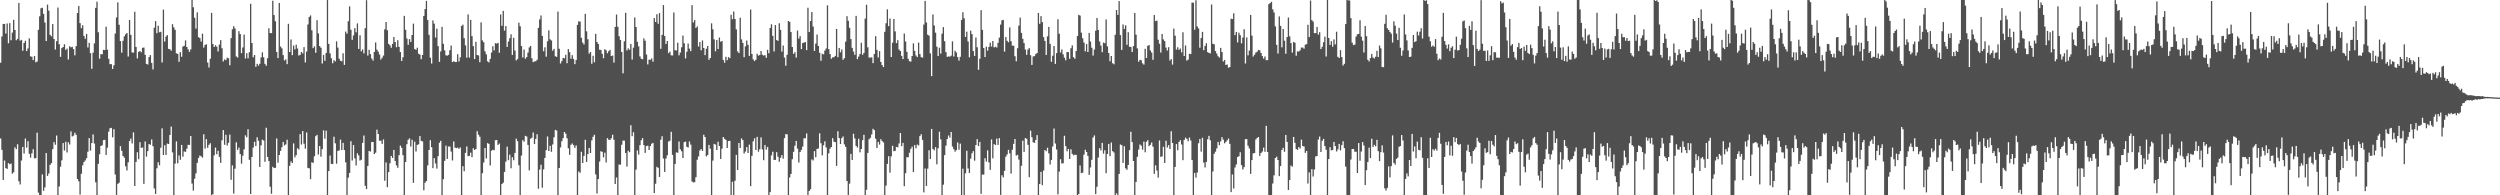 <svg xmlns="http://www.w3.org/2000/svg" width="1920" height="150"><path fill="#4f4f4f" d="M0 48.159h1v58.19H0zM1 28.001h1v87.095H1zM2 18.359h1v119.812H2zM3 18.402h1v104.9H3zM4 25.77h1v103.314H4zM5 18.022h1v111.705H5zM6 33.238h1v92.06H6zM7 17.741h1v108.389H7zM8 30.943h1v94.649H8zM9 25.035h1v108.377H9zM10 15.198h1v117.091H10zM11 23.053h1v90.089H11zM12 30.949h1v83.628H12zM13 29.883h1v80.906H13zM14 2.254h1v136.958H14zM15 31.217h1v110.456H15zM16 30.634h1v92.655H16zM17 38.956h1v73.905H17zM18 33.039h1v84.848H18zM19 31.29h1v75.111H19zM20 39.219h1v74.127H20zM21 37.216h1v71.245H21zM22 29.42h1v88.718H22zM23 43.261h1v77.817H23zM24 43.625h1v74.186H24zM25 46.131h1v68.437H25zM26 42.979h1v78.634H26zM27 47.859h1v73.628H27zM28 47.2h1v54.694H28zM29 22.868h1v125.038H29zM30 12.531h1v137.46H30zM31 6.349h1v143.628H31zM32 5.937h1v128.034H32zM33 10.675h1v135.864H33zM34 17.281h1v126.626H34zM35 31.524h1v86.049H35zM36 3.511h1v131.627H36zM37 8.183h1v125.115H37zM38 26.738h1v99.863H38zM39 27.892h1v97.409H39zM40 18.494h1v96.109H40zM41 29.906h1v79.274H41zM42 38.045h1v73.101H42zM43 31.666h1v72.41H43zM44 5.786h1v144.205H44zM45 33.952h1v109.241H45zM46 43.671h1v84.345H46zM47 36.948h1v86.205H47zM48 36.079h1v73.781H48zM49 33.98h1v81.653H49zM50 38.299h1v70.625H50zM51 37.301h1v79.801H51zM52 45.689h1v63.582H52zM53 35.566h1v75.429H53zM54 36.349h1v64.541H54zM55 35.946h1v68.842H55zM56 37.749h1v66.468H56zM57 42.48h1v59.457H57zM58 35.399h1v68.162H58zM59 9.959h1v127.523H59zM60 4.562h1v134.72H60zM61 17.754h1v131.696H61zM62 21.68h1v111.724H62zM63 19.382h1v107.617H63zM64 27.594h1v96.869H64zM65 29.81h1v93.41H65zM66 26.042h1v95.461H66zM67 36.477h1v80.06H67zM68 32.874h1v73.234H68zM69 40.849h1v74.871H69zM70 52.828h1v57.041H70zM71 40.453h1v62.747H71zM72 33.33h1v76.912H72zM73 6.038h1v134.015H73zM74 1.295h1v148.689H74zM75 24.758h1v101.103H75zM76 45.076h1v73.399H76zM77 41.586h1v70.563H77zM78 41.739h1v69.805H78zM79 38.313h1v69.29H79zM80 38.47h1v68.968H80zM81 20.492h1v98.485H81zM82 38.145h1v75.239H82zM83 45.163h1v55.967H83zM84 49.306h1v49.217H84zM85 49.244h1v48.965H85zM86 52.929h1v52.557H86zM87 50.111h1v49.11H87zM88 25.763h1v108.284H88zM89 13.339h1v136.363H89zM90 1.854h1v139.345H90zM91 18.977h1v121.341H91zM92 31.515h1v80.739H92zM93 40.448h1v75.372H93zM94 31.274h1v88.483H94zM95 27.914h1v93.179H95zM96 26.294h1v101.424H96zM97 25.346h1v105.546H97zM98 43.433h1v81.232H98zM99 15.321h1v93.039H99zM100 26.779h1v79.666H100zM101 40.26h1v69.849H101zM102 40.441h1v61.263H102zM103 9.011h1v133.845H103zM104 36.074h1v88.254H104zM105 44.859h1v72.067H105zM106 39.814h1v82.445H106zM107 39.159h1v70.043H107zM108 40.187h1v73.388H108zM109 36.717h1v76.551H109zM110 36.484h1v104.734H110zM111 42.078h1v66.571H111zM112 49.104h1v71.147H112zM113 49.541h1v66.537H113zM114 43.826h1v66.812H114zM115 42.309h1v68.862H115zM116 48.264h1v58.86H116zM117 53.32h1v58.938H117zM118 21.307h1v123.431H118zM119 16.212h1v132.767H119zM120 25.502h1v103.745H120zM121 19.75h1v104.859H121zM122 24.804h1v102.115H122zM123 24.415h1v89.038H123zM124 47.992h1v50.563H124zM125 7.386h1v111.664H125zM126 31.881h1v79.702H126zM127 28.043h1v90.957H127zM128 26.933h1v83.348H128zM129 37.546h1v73.062H129zM130 37.77h1v65.866H130zM131 38.935h1v58.313H131zM132 18.581h1v98.439H132zM133 21.053h1v128.925H133zM134 22.916h1v102.708H134zM135 40.949h1v67.626H135zM136 41.366h1v84.07H136zM137 47.456h1v71.941H137zM138 40.018h1v82.712H138zM139 43.579h1v67.711H139zM140 35.719h1v84.585H140zM141 35.168h1v81.119H141zM142 31.007h1v85.631H142zM143 36.113h1v78.059H143zM144 37.946h1v73.328H144zM145 39.851h1v71.41H145zM146 37.951h1v66.503H146zM147 0.002h1v140.938H147zM148 5.587h1v140.785H148zM149 13.607h1v123.658H149zM150 21.947h1v111.199H150zM151 9.455h1v115.617H151zM152 28.5h1v92.779H152zM153 29.272h1v90.195H153zM154 31.92h1v88.158H154zM155 25.832h1v95.203H155zM156 36.546h1v66.585H156zM157 34.486h1v79.714H157zM158 34.035h1v72.806H158zM159 48.01h1v65.48H159zM160 51.821h1v59.366H160zM161 45.117h1v64.848H161zM162 9.897h1v140.083H162zM163 33.783h1v115.343H163zM164 36.111h1v83.23H164zM165 34.76h1v78.601H165zM166 35.822h1v82.678H166zM167 39.544h1v76.294H167zM168 34.232h1v86.26H168zM169 30.794h1v94.285H169zM170 37.074h1v70.666H170zM171 47.209h1v52.676H171zM172 45.623h1v65.567H172zM173 46.172h1v57.338H173zM174 44.296h1v67.482H174zM175 44.74h1v64.91H175zM176 50.075h1v53.291H176zM177 29.306h1v108.801H177zM178 22.46h1v104.553H178zM179 20.112h1v128.567H179zM180 21.874h1v107.684H180zM181 43.343h1v65.956H181zM182 44.163h1v70.95H182zM183 23.957h1v89.414H183zM184 26.166h1v92.138H184zM185 40.816h1v84.88H185zM186 36.459h1v83.138H186zM187 26.596h1v88.075H187zM188 44.893h1v59.064H188zM189 40.849h1v64.573H189zM190 44.783h1v54.495H190zM191 40.096h1v82.63H191zM192 2.843h1v146.134H192zM193 33.037h1v87.551H193zM194 43.982h1v69.357H194zM195 42.217h1v66.613H195zM196 51.313h1v60.856H196zM197 49.017h1v56.404H197zM198 50.393h1v57.723H198zM199 49.01h1v79.186H199zM200 44.108h1v67.51H200zM201 40.208h1v67.031H201zM202 44h1v63.903H202zM203 48.99h1v75.26H203zM204 50.473h1v47.617H204zM205 44.705h1v75.837H205zM206 21.712h1v101.977H206zM207 25.404h1v118.011H207zM208 25.452h1v123.399H208zM209 0.561h1v127.532H209zM210 11.581h1v117.514H210zM211 16.354h1v112.538H211zM212 39.887h1v66.473H212zM213 44.611h1v80.332H213zM214 2.268h1v116.784H214zM215 35.717h1v80.183H215zM216 37.125h1v75.978H216zM217 42.325h1v66.665H217zM218 46.461h1v65.205H218zM219 45.577h1v65.331H219zM220 49.262h1v58.05H220zM221 18.29h1v131.671H221zM222 39.922h1v87.389H222zM223 30.313h1v93.642H223zM224 42.318h1v82.912H224zM225 34.953h1v75.191H225zM226 37.923h1v82.941H226zM227 34.378h1v84.717H227zM228 37.271h1v76.574H228zM229 42.636h1v72.17H229zM230 42.137h1v60.858H230zM231 39.869h1v71.135H231zM232 41.032h1v59.636H232zM233 36.189h1v74.189H233zM234 47.93h1v66.262H234zM235 39.578h1v62.145H235zM236 18.793h1v110.195H236zM237 12.989h1v116.329H237zM238 11.813h1v125.807H238zM239 23.259h1v101.405H239zM240 36.958h1v88.132H240zM241 35.632h1v84.319H241zM242 40.482h1v64.115H242zM243 15.511h1v88.075H243zM244 25.655h1v93.044H244zM245 35.394h1v76.802H245zM246 36.642h1v83.683H246zM247 48.784h1v65.738H247zM248 42.128h1v58.009H248zM249 46.678h1v59.86H249zM250 40.661h1v59.716H250zM251 0.064h1v149.936H251zM252 33.712h1v97.668H252zM253 41.009h1v78.425H253zM254 44.749h1v81.081H254zM255 48.596h1v77.384H255zM256 46.214h1v58.798H256zM257 47.131h1v62.946H257zM258 31.739h1v93.932H258zM259 36.575h1v79.341H259zM260 45.053h1v70.414H260zM261 46.632h1v60.591H261zM262 47.111h1v68.064H262zM263 40.924h1v68.808H263zM264 49.8h1v65.464H264zM265 24.248h1v100.426H265zM266 25.868h1v124.132H266zM267 16.303h1v120.137H267zM268 4.839h1v127.992H268zM269 22.815h1v85.601H269zM270 30.597h1v92.712H270zM271 27.189h1v84.246H271zM272 21.581h1v100.043H272zM273 24.847h1v102.236H273zM274 17.988h1v99.741H274zM275 37.564h1v81.76H275zM276 27.077h1v96.267H276zM277 39.441h1v83.211H277zM278 38.006h1v71.705H278zM279 41.013h1v63.083H279zM280 21.682h1v121.039H280zM281 0.176h1v145.056H281zM282 42.648h1v84.83H282zM283 38.191h1v77.716H283zM284 41.551h1v74.901H284zM285 44.948h1v64.147H285zM286 46.472h1v62.596H286zM287 39.867h1v78.439H287zM288 32.613h1v84.642H288zM289 38.12h1v61.444H289zM290 39.668h1v63.227H290zM291 41.86h1v66.226H291zM292 45.763h1v62.25H292zM293 44.33h1v66.143H293zM294 42.636h1v64.443H294zM295 22.504h1v116.278H295zM296 16.882h1v107.903H296zM297 23.241h1v120.506H297zM298 33.696h1v98.517H298zM299 34.813h1v90.588H299zM300 36.651h1v83.118H300zM301 33.68h1v87.652H301zM302 28.468h1v86.702H302zM303 32.277h1v91.369H303zM304 36.253h1v90.797H304zM305 30.849h1v98.009H305zM306 35.976h1v83.202H306zM307 39.97h1v71.827H307zM308 46.788h1v66.741H308zM309 43.957h1v75.191H309zM310 12.17h1v137.828H310zM311 22.884h1v101.527H311zM312 29.613h1v81.144H312zM313 34.408h1v72.891H313zM314 30.059h1v76.235H314zM315 32.183h1v80.334H315zM316 26.873h1v80.425H316zM317 18.109h1v122.351H317zM318 37.608h1v71.218H318zM319 38.28h1v78.121H319zM320 36.649h1v74.619H320zM321 41.279h1v69.59H321zM322 41.86h1v62.63H322zM323 45.472h1v62.71H323zM324 42.242h1v66.395H324zM325 12.225h1v133.912H325zM326 6.951h1v133.355H326zM327 0.652h1v138.427H327zM328 15.408h1v111.614H328zM329 26.727h1v88.466H329zM330 44.334h1v63.317H330zM331 48.788h1v64.269H331zM332 15.653h1v113.454H332zM333 18.194h1v103.31H333zM334 28.8h1v96.743H334zM335 22.009h1v107.501H335zM336 35.406h1v84.548H336zM337 47.534h1v62.156H337zM338 39.482h1v68.723H338zM339 20.611h1v129.318H339zM340 33.65h1v103.967H340zM341 38.647h1v84.889H341zM342 42.448h1v69.4H342zM343 42.739h1v79.341H343zM344 42.121h1v70.417H344zM345 38.537h1v73.978H345zM346 34.973h1v81.396H346zM347 47.651h1v75.585H347zM348 46.969h1v61.669H348zM349 47.646h1v65.745H349zM350 47.623h1v66.153H350zM351 41.675h1v71.678H351zM352 47.198h1v67.075H352zM353 44.037h1v69.204H353zM354 19.977h1v129.893H354zM355 18.951h1v108.707H355zM356 29.329h1v102.188H356zM357 34.847h1v82.538H357zM358 44.296h1v68.174H358zM359 11.034h1v108.86H359zM360 44.19h1v75.493H360zM361 15.269h1v101.918H361zM362 27.759h1v92.953H362zM363 35.406h1v78.439H363zM364 45.339h1v69.803H364zM365 32.094h1v82.314H365zM366 42.256h1v58.514H366zM367 42.616h1v60.874H367zM368 47.747h1v57.269H368zM369 17.146h1v132.854H369zM370 31.027h1v101.98H370zM371 32.449h1v92.383H371zM372 39.436h1v74.154H372zM373 41.792h1v79.929H373zM374 47.083h1v62.822H374zM375 47.905h1v62.564H375zM376 45.206h1v81.868H376zM377 40.32h1v75.422H377zM378 35.536h1v79.531H378zM379 38.706h1v76.67H379zM380 33.179h1v74.513H380zM381 33.495h1v74.031H381zM382 32.902h1v78.418H382zM383 40.524h1v69.751H383zM384 11.142h1v138.858H384zM385 19.826h1v121.527H385zM386 8.363h1v131.916H386zM387 23.481h1v108.581H387zM388 20.013h1v104.134H388zM389 36.065h1v76.571H389zM390 31.931h1v91.115H390zM391 29.336h1v89.435H391zM392 26.292h1v102.939H392zM393 42.188h1v78.615H393zM394 29.025h1v94.076H394zM395 38.807h1v78.643H395zM396 46.381h1v60.121H396zM397 45.351h1v63.03H397zM398 17.429h1v109.478H398zM399 20.16h1v129.831H399zM400 35.303h1v84.173H400zM401 44.119h1v63.552H401zM402 38.061h1v70.719H402zM403 45.106h1v59.249H403zM404 43.861h1v61H404zM405 40.395h1v70.89H405zM406 36.381h1v94.48H406zM407 35.252h1v71.282H407zM408 44.735h1v61.023H408zM409 47.731h1v54.005H409zM410 47.092h1v63.557H410zM411 47.074h1v59.611H411zM412 45.905h1v57.212H412zM413 21.419h1v123.537H413zM414 14.909h1v115.344H414zM415 11.902h1v114.612H415zM416 27.562h1v116.627H416zM417 39.388h1v90.733H417zM418 36.34h1v84.928H418zM419 43.499h1v71.792H419zM420 31.684h1v73.138H420zM421 23.309h1v92.634H421zM422 30.201h1v81.769H422zM423 31.1h1v85.507H423zM424 38.937h1v72.003H424zM425 37.527h1v67.871H425zM426 43.201h1v56.578H426zM427 43.682h1v56.562H427zM428 8.901h1v141.099H428zM429 37.468h1v91.57H429zM430 48.731h1v64.534H430zM431 46.948h1v61.543H431zM432 44.431h1v61.671H432zM433 44.799h1v56.576H433zM434 42.11h1v60.616H434zM435 48.56h1v57.631H435zM436 37.74h1v76.189H436zM437 40.1h1v78.849H437zM438 45.078h1v66.07H438zM439 42.345h1v67.821H439zM440 45.261h1v66.182H440zM441 49.262h1v64.303H441zM442 46.138h1v65.578H442zM443 19.1h1v130.898H443zM444 16.333h1v115.39H444zM445 16.615h1v116.114H445zM446 28.981h1v87.61H446zM447 32.7h1v92.525H447zM448 34.154h1v85.571H448zM449 10.641h1v96.736H449zM450 24.039h1v100.336H450zM451 30.151h1v88.153H451zM452 41.158h1v72.454H452zM453 39.887h1v77.672H453zM454 48.951h1v58.824H454zM455 42.87h1v62.211H455zM456 47.813h1v55.722H456zM457 25.983h1v107.97H457zM458 32.256h1v116.38H458zM459 33.717h1v103.83H459zM460 38.125h1v86.004H460zM461 38.367h1v77.782H461zM462 41.265h1v75.315H462zM463 44.698h1v76.169H463zM464 37.795h1v79.451H464zM465 38.644h1v86.127H465zM466 40.933h1v65.15H466zM467 39.324h1v67.961H467zM468 38.319h1v69.199H468zM469 43.034h1v63.172H469zM470 42.675h1v60.806H470zM471 48.077h1v59.24H471zM472 20.652h1v120.65H472zM473 11.179h1v125.132H473zM474 20.59h1v129.206H474zM475 27.814h1v98.57H475zM476 30.652h1v95.832H476zM477 39.885h1v71.346H477zM478 56.342h1v51.632H478zM479 31.714h1v76.299H479zM480 9.833h1v107.642H480zM481 38.759h1v89.197H481zM482 37.152h1v78.65H482zM483 38.175h1v78.734H483zM484 33.733h1v62.483H484zM485 45.737h1v58.878H485zM486 36.619h1v64.935H486zM487 13.408h1v136.592H487zM488 20.723h1v109.563H488zM489 32.092h1v83.397H489zM490 35.591h1v83.154H490zM491 43.33h1v68.203H491zM492 45.165h1v62.561H492zM493 45.536h1v60.536H493zM494 29.418h1v82.003H494zM495 31.281h1v86.134H495zM496 41.906h1v70.27H496zM497 49.45h1v62.422H497zM498 45.763h1v69.433H498zM499 45.948h1v66.285H499zM500 44.888h1v65.505H500zM501 47.424h1v62.291H501zM502 13.9h1v134.351H502zM503 16.898h1v124.214H503zM504 10.931h1v117.152H504zM505 18.219h1v110.682H505zM506 10.11h1v125.848H506zM507 37.482h1v69.856H507zM508 26.754h1v77.88H508zM509 3.909h1v117.834H509zM510 27.585h1v104.443H510zM511 33.792h1v87.968H511zM512 31.485h1v87.762H512zM513 40.81h1v67.899H513zM514 39.67h1v68.437H514zM515 42.487h1v58.732H515zM516 42.574h1v76.347H516zM517 9.574h1v140.382H517zM518 38.53h1v87.487H518zM519 38.761h1v78.288H519zM520 32.842h1v84.534H520zM521 42.492h1v66.198H521zM522 40.347h1v74.356H522zM523 36.278h1v79.876H523zM524 27.347h1v94.067H524zM525 33.252h1v75.882H525zM526 44.849h1v63.925H526zM527 39.743h1v72.998H527zM528 33.426h1v79.872H528zM529 37.315h1v71.309H529zM530 39.269h1v71.774H530zM531 3.932h1v135.447H531zM532 17.265h1v122.877H532zM533 15.461h1v124.438H533zM534 21.437h1v114.656H534zM535 20.27h1v102.385H535zM536 35.735h1v84.374H536zM537 32.323h1v83.216H537zM538 38.61h1v75.876H538zM539 31.071h1v84.875H539zM540 36.855h1v66.619H540zM541 42.361h1v62.914H541zM542 37.438h1v82.678H542zM543 35.349h1v83.724H543zM544 45.918h1v65.37H544zM545 44.561h1v69.625H545zM546 17.908h1v132.092H546zM547 22.54h1v100.783H547zM548 30.19h1v80.304H548zM549 39.423h1v71.618H549zM550 30.734h1v84.507H550zM551 37.644h1v71.197H551zM552 28.844h1v83.33H552zM553 32.011h1v90.087H553zM554 31.535h1v82.634H554zM555 46.044h1v59.178H555zM556 48.154h1v58.467H556zM557 43.643h1v63.836H557zM558 46.227h1v67.446H558zM559 43.879h1v64.44H559zM560 44.714h1v63.442H560zM561 11.343h1v138.657H561zM562 14.735h1v124.839H562zM563 8.849h1v141.108H563zM564 14.591h1v124.232H564zM565 22.565h1v96.367H565zM566 39.468h1v91.067H566zM567 40.768h1v69.032H567zM568 13.6h1v100.041H568zM569 30.26h1v76.01H569zM570 32.966h1v74.626H570zM571 43.918h1v74.01H571zM572 35.628h1v80.765H572zM573 31.105h1v81.863H573zM574 34.472h1v83.056H574zM575 42.922h1v68.155H575zM576 7.343h1v135.596H576zM577 41.428h1v78.261H577zM578 45.616h1v62.948H578zM579 46.896h1v59.323H579zM580 45.9h1v69.327H580zM581 41.267h1v63.841H581zM582 42.73h1v73.82H582zM583 42.201h1v72.433H583zM584 39.178h1v66.331H584zM585 42.062h1v72.747H585zM586 42.677h1v80.334H586zM587 42.336h1v69.087H587zM588 44.408h1v70.474H588zM589 38.253h1v74.578H589zM590 40.842h1v108.939H590zM591 21.499h1v126.05H591zM592 18.647h1v100.723H592zM593 27.507h1v89.039H593zM594 39.514h1v83.276H594zM595 19.249h1v103.6H595zM596 30.787h1v86.102H596zM597 31.407h1v88.97H597zM598 17.848h1v106.379H598zM599 22.927h1v98.263H599zM600 39.608h1v79.533H600zM601 34.911h1v86.931H601zM602 44.206h1v61.872H602zM603 50.48h1v52.552H603zM604 42.089h1v61.094H604zM605 16.127h1v133.873H605zM606 16.816h1v119.453H606zM607 24.625h1v108.966H607zM608 36.074h1v86.173H608zM609 41.373h1v75.283H609zM610 40.082h1v71.824H610zM611 44.16h1v64.06H611zM612 23.426h1v90.716H612zM613 29.661h1v95.15H613zM614 27.727h1v89.032H614zM615 37.733h1v77.372H615zM616 33.099h1v79.508H616zM617 32.716h1v73.545H617zM618 32.33h1v73.834H618zM619 38.429h1v64.088H619zM620 5.946h1v144.047H620zM621 24.607h1v122.076H621zM622 16.127h1v129.236H622zM623 9.256h1v113.17H623zM624 20.375h1v102.868H624zM625 39.098h1v76.979H625zM626 33.469h1v87.329H626zM627 26.518h1v87.876H627zM628 35.339h1v78.679H628zM629 40.489h1v61.904H629zM630 46.628h1v63.346H630zM631 41.29h1v78.025H631zM632 41.707h1v69.92H632zM633 38.882h1v69.647H633zM634 37.221h1v76.04H634zM635 4.108h1v145.882H635zM636 37.74h1v80.002H636zM637 41.51h1v72.607H637zM638 45.177h1v67.723H638zM639 44.055h1v62.028H639zM640 43.936h1v64.91H640zM641 42.886h1v66.258H641zM642 22.229h1v105.161H642zM643 43.911h1v56.921H643zM644 36.804h1v69.24H644zM645 40.205h1v70.362H645zM646 38.013h1v68.091H646zM647 45.939h1v58.876H647zM648 44.694h1v66.203H648zM649 32h1v80.856H649zM650 12.433h1v126.574H650zM651 15.955h1v133.878H651zM652 21.357h1v119.691H652zM653 29.988h1v88.178H653zM654 36.754h1v86.141H654zM655 39.574h1v63.117H655zM656 42.064h1v64.218H656zM657 12.174h1v99.874H657zM658 45.401h1v67.888H658zM659 43.444h1v63.147H659zM660 41.451h1v75.562H660zM661 32.872h1v81.536H661zM662 42.082h1v65.605H662zM663 40.615h1v62.932H663zM664 14.266h1v135.546H664zM665 3.628h1v142.161H665zM666 36.376h1v81.055H666zM667 44.183h1v62.737H667zM668 44.234h1v61.611H668zM669 44.035h1v59.178H669zM670 48.486h1v50.433H670zM671 41.423h1v58.508H671zM672 27.777h1v78.72H672zM673 38.299h1v75.399H673zM674 44.149h1v64.875H674zM675 39.288h1v71.758H675zM676 47.548h1v59.368H676zM677 50.031h1v58.329H677zM678 51.519h1v57.894H678zM679 24.399h1v125.432H679zM680 17.876h1v124.676H680zM681 7.173h1v118.668H681zM682 20.084h1v99.89H682zM683 14.252h1v118.375H683zM684 43.787h1v76.317H684zM685 32.829h1v79.128H685zM686 14.591h1v101.554H686zM687 24.097h1v91.751H687zM688 33.115h1v79.718H688zM689 30.807h1v82.33H689zM690 38.017h1v72.181H690zM691 39.178h1v63.037H691zM692 42.906h1v69.332H692zM693 45.348h1v64.431H693zM694 25.751h1v117.249H694zM695 31.824h1v101.193H695zM696 39.78h1v80.968H696zM697 45.172h1v75.631H697zM698 46.985h1v70.33H698zM699 47.333h1v66.963H699zM700 43.002h1v69.618H700zM701 33.284h1v98.842H701zM702 39.07h1v72.348H702zM703 42.595h1v71.293H703zM704 43.81h1v67.18H704zM705 32.732h1v79H705zM706 41.56h1v62.996H706zM707 43.854h1v59.277H707zM708 44.296h1v63.12H708zM709 18.871h1v128.89H709zM710 0.652h1v128.736H710zM711 17.233h1v125.596H711zM712 26.617h1v102.928H712zM713 27.37h1v88.057H713zM714 40.99h1v81.174H714zM715 58.482h1v40.554H715zM716 11.096h1v103.321H716zM717 19.581h1v95.878H717zM718 25.09h1v87.892H718zM719 35.825h1v90.378H719zM720 42.998h1v70.879H720zM721 36.617h1v64.541H721zM722 41.174h1v65.843H722zM723 25.843h1v124.157H723zM724 20.835h1v120.996H724zM725 31.627h1v87.535H725zM726 40.093h1v71.708H726zM727 43.661h1v63.101H727zM728 43.318h1v60.707H728zM729 43.54h1v62.147H729zM730 42.744h1v58.654H730zM731 31.753h1v80.845H731zM732 43.353h1v71.213H732zM733 39.001h1v77.485H733zM734 40.297h1v75.006H734zM735 43.813h1v65.578H735zM736 46.557h1v68.366H736zM737 43.613h1v66.658H737zM738 15.406h1v134.594H738zM739 9.416h1v120.133H739zM740 14.008h1v135.983H740zM741 28.352h1v104.772H741zM742 24.346h1v91.453H742zM743 31.856h1v97.503H743zM744 44.048h1v88.774H744zM745 23.575h1v98.27H745zM746 26.221h1v91.529H746zM747 39.24h1v76.853H747zM748 42.963h1v80.426H748zM749 28.816h1v82.586H749zM750 36.282h1v70.549H750zM751 53.6h1v58.586H751zM752 45.129h1v63.882H752zM753 7.759h1v141.156H753zM754 22.961h1v111.067H754zM755 36.889h1v97.238H755zM756 43.826h1v77.684H756zM757 35.843h1v88.256H757zM758 38.908h1v76.535H758zM759 36.021h1v88.679H759zM760 32.767h1v97.684H760zM761 35.758h1v71.343H761zM762 31.487h1v90.089H762zM763 36.42h1v74.292H763zM764 35.841h1v75.594H764zM765 36.495h1v69.94H765zM766 32.858h1v78.427H766zM767 28.857h1v77.269H767zM768 18.91h1v130.769H768zM769 15.596h1v119.009H769zM770 15.26h1v120.964H770zM771 39.629h1v91.584H771zM772 28.491h1v91.836H772zM773 31.336h1v87.288H773zM774 32.437h1v82.669H774zM775 21.066h1v96.743H775zM776 31.622h1v101.708H776zM777 35.001h1v79.97H777zM778 35.133h1v75.381H778zM779 43.181h1v63.58H779zM780 47.063h1v72.456H780zM781 37.093h1v81.843H781zM782 19.732h1v102.827H782zM783 13.534h1v136.464H783zM784 25.259h1v102H784zM785 29.794h1v78.256H785zM786 33.064h1v83.568H786zM787 38.056h1v67.942H787zM788 42.11h1v64.466H788zM789 38.104h1v73.097H789zM790 36.974h1v99.137H790zM791 42.382h1v57.947H791zM792 49.855h1v55.521H792zM793 43.369h1v65.873H793zM794 43.135h1v66.571H794zM795 41.515h1v65.974H795zM796 40.688h1v63.069H796zM797 9.933h1v139.991H797zM798 18.297h1v123.069H798zM799 12.385h1v119.62H799zM800 16.999h1v125.23H800zM801 28.498h1v102.493H801zM802 31.441h1v83.795H802zM803 42.178h1v73.962H803zM804 27.921h1v85.559H804zM805 20.647h1v97.12H805zM806 33.703h1v92.662H806zM807 47.459h1v75.377H807zM808 42.824h1v69.664H808zM809 35.337h1v63.353H809zM810 49.123h1v61.087H810zM811 40.814h1v74.049H811zM812 14.772h1v134.509H812zM813 25.919h1v105.853H813zM814 40.295h1v81.975H814zM815 37.953h1v87.613H815zM816 41.755h1v83.61H816zM817 44.35h1v59.883H817zM818 46.349h1v65.871H818zM819 39.894h1v76.333H819zM820 40.098h1v74.301H820zM821 45.156h1v76.947H821zM822 37.047h1v77.624H822zM823 34.808h1v83.337H823zM824 43.934h1v75.352H824zM825 45.133h1v73.667H825zM826 39.201h1v79.796H826zM827 27.61h1v122.308H827zM828 11.348h1v137.67H828zM829 12.005h1v115.065H829zM830 25.108h1v107.846H830zM831 29.4h1v103.205H831zM832 32.691h1v86.082H832zM833 39.418h1v75.578H833zM834 33.872h1v82.875H834zM835 39.915h1v79.778H835zM836 25.255h1v109.032H836zM837 31.922h1v96.709H837zM838 36.621h1v86.098H838zM839 42.691h1v62.923H839zM840 38.038h1v65.955H840zM841 23.595h1v125.521H841zM842 13.792h1v129.65H842zM843 22.966h1v97.954H843zM844 31.853h1v81.95H844zM845 35.023h1v80.485H845zM846 40.114h1v69.629H846zM847 32.703h1v85.312H847zM848 33.163h1v82.266H848zM849 14.919h1v118.096H849zM850 35.614h1v82.667H850zM851 40.725h1v69.812H851zM852 46.978h1v73.008H852zM853 43h1v66.484H853zM854 48.518h1v67.627H854zM855 49.374h1v67.741H855zM856 26.749h1v123.072H856zM857 7.656h1v140.836H857zM858 11.343h1v138.604H858zM859 0.849h1v132.714H859zM860 26.994h1v83.966H860zM861 38.363h1v73.127H861zM862 18.789h1v106.351H862zM863 22.176h1v90.151H863zM864 19.464h1v109.833H864zM865 34.426h1v95.972H865zM866 24.708h1v101.964H866zM867 35.962h1v79.355H867zM868 35.985h1v65.184H868zM869 39.935h1v69.217H869zM870 35.406h1v88.235H870zM871 9.952h1v140.044H871zM872 26.628h1v113.097H872zM873 37.15h1v83.294H873zM874 47.365h1v67.524H874zM875 45.948h1v65.02H875zM876 46.333h1v65.551H876zM877 48.653h1v66.304H877zM878 49.615h1v59.114H878zM879 37.475h1v79.469H879zM880 44.547h1v64.312H880zM881 35.246h1v72.426H881zM882 34.582h1v77.652H882zM883 38.711h1v72.525H883zM884 40.32h1v69.16H884zM885 45.914h1v66.743H885zM886 11.52h1v122.032H886zM887 16.205h1v110.758H887zM888 15.823h1v115.17H888zM889 30.512h1v105.956H889zM890 33.579h1v74.305H890zM891 40.37h1v80.094H891zM892 26.038h1v94.06H892zM893 30.274h1v82.401H893zM894 31.588h1v93.605H894zM895 36.562h1v71.513H895zM896 38.807h1v74.436H896zM897 36.248h1v75.255H897zM898 46.481h1v67.965H898zM899 45.358h1v55.466H899zM900 49.624h1v60.202H900zM901 21.97h1v128.03H901zM902 27.466h1v100.671H902zM903 38.093h1v72.554H903zM904 36.303h1v79.089H904zM905 38.28h1v70.771H905zM906 37.289h1v70.387H906zM907 40.185h1v70.799H907zM908 24.774h1v98.256H908zM909 42.993h1v64.523H909zM910 34.902h1v70.806H910zM911 46.534h1v60.119H911zM912 45.751h1v62.802H912zM913 41.272h1v64.383H913zM914 41.517h1v66.439H914zM915 1.984h1v120.872H915zM916 2.083h1v147.805H916zM917 22.836h1v109.945H917zM918 0.195h1v136.248H918zM919 20.313h1v112.184H919zM920 21.872h1v88.143H920zM921 36.637h1v70.089H921zM922 29.233h1v87.201H922zM923 24.497h1v81.348H923zM924 38.537h1v86.345H924zM925 35.289h1v93.324H925zM926 33.215h1v91.142H926zM927 40.043h1v66.921H927zM928 40.636h1v63.699H928zM929 41.032h1v66.679H929zM930 3.436h1v146.562H930zM931 33.627h1v98.046H931zM932 34.016h1v84.106H932zM933 39.233h1v77.244H933zM934 41.167h1v72.829H934zM935 43.222h1v65.775H935zM936 44.199h1v67.306H936zM937 36.756h1v71.842H937zM938 39.963h1v65.408H938zM939 47.207h1v60.039H939zM940 46.14h1v63.921H940zM941 49.862h1v59.085H941zM942 49.58h1v58.19H942zM943 52h1v54.418H943zM944 51.508h1v59.002H944zM945 14.41h1v133.131H945zM946 14.646h1v119.352H946zM947 10.185h1v134.598H947zM948 26.994h1v101.611H948zM949 24.502h1v101.799H949zM950 32.545h1v88.068H950zM951 25.085h1v94.859H951zM952 27.02h1v89.938H952zM953 33.257h1v93.578H953zM954 28.816h1v101.371H954zM955 22.421h1v105.99H955zM956 48.74h1v58.107H956zM957 28.697h1v78.178H957zM958 42.485h1v69.453H958zM959 38.871h1v75.152H959zM960 11.465h1v122.048H960zM961 27.333h1v95.599H961zM962 43.444h1v74.342H962zM963 42.057h1v75.441H963zM964 40.359h1v66.743H964zM965 39.706h1v66.253H965zM966 38.338h1v66.873H966zM967 38.624h1v81.156H967zM968 40.718h1v76.805H968zM969 43.121h1v73.241H969zM970 45.078h1v68.279H970zM971 43.348h1v73.232H971zM972 46.22h1v50.458H972zM973 46.193h1v70.556H973zM974 3.175h1v146.825H974zM975 2.337h1v147.661H975zM976 1.376h1v148.624H976zM977 7.153h1v133.799H977zM978 9.554h1v125.113H978zM979 20.297h1v101.06H979zM980 34.451h1v85.85H980zM981 41.135h1v81.751H981zM982 12.595h1v122.662H982zM983 19.913h1v107.624H983zM984 36.33h1v78.84H984zM985 22.197h1v91.304H985zM986 31.224h1v85.36H986zM987 41.265h1v62.353H987zM988 28.519h1v80.483H988zM989 13.486h1v132.378H989zM990 27.894h1v110.412H990zM991 33.094h1v94.026H991zM992 40.379h1v87.627H992zM993 32.195h1v72.962H993zM994 32.824h1v76.839H994zM995 42.789h1v71.673H995zM996 39.466h1v75.628H996zM997 39.503h1v73.449H997zM998 38.665h1v75.452H998zM999 36.486h1v70.73H999zM1000 36.518h1v75.596H1000zM1001 37.372h1v75.187H1001zM1002 34.27h1v83.122H1002zM1003 33.895h1v82.078H1003zM1004 18.986h1v121.953H1004zM1005 28.443h1v103.955H1005zM1006 0.419h1v149.579H1006zM1007 15.484h1v114.433H1007zM1008 16.603h1v118.959H1008zM1009 25.454h1v104.752H1009zM1010 25.406h1v94.779H1010zM1011 20.668h1v99.164H1011zM1012 26.594h1v80.577H1012zM1013 24.751h1v80.116H1013zM1014 37.66h1v79.052H1014zM1015 35.93h1v72.213H1015zM1016 32.435h1v74.227H1016zM1017 28.141h1v84.047H1017zM1018 43.423h1v71.563H1018zM1019 0.023h1v149.977H1019zM1020 29.194h1v92.955H1020zM1021 34.527h1v78.498H1021zM1022 31.641h1v83.87H1022zM1023 35.834h1v79.366H1023zM1024 30.265h1v78.723H1024zM1025 34.097h1v78.151H1025zM1026 24.376h1v91.957H1026zM1027 43.634h1v71.126H1027zM1028 44.536h1v66.022H1028zM1029 38.493h1v77.02H1029zM1030 43.817h1v67.661H1030zM1031 50.345h1v58.142H1031zM1032 49.001h1v64.782H1032zM1033 18.505h1v109.457H1033zM1034 0.002h1v149.998H1034zM1035 0.245h1v149.755H1035zM1036 0.368h1v149.629H1036zM1037 13.934h1v108.581H1037zM1038 32.771h1v81.666H1038zM1039 34.653h1v79.769H1039zM1040 34.232h1v82.25H1040zM1041 28.045h1v88.478H1041zM1042 26.312h1v106.56H1042zM1043 26.077h1v83.806H1043zM1044 15.541h1v107.922H1044zM1045 28.173h1v88.21H1045zM1046 31.256h1v77.867H1046zM1047 40.327h1v71.435H1047zM1048 19.92h1v122.204H1048zM1049 27.793h1v102.93H1049zM1050 45.914h1v78.524H1050zM1051 47.214h1v66.205H1051zM1052 44.586h1v76.784H1052zM1053 41.421h1v65.116H1053zM1054 44.108h1v68.849H1054zM1055 44.957h1v66.301H1055zM1056 43.579h1v68.805H1056zM1057 39.006h1v68.423H1057zM1058 43.813h1v72.332H1058zM1059 34.971h1v88.776H1059zM1060 37.099h1v79.739H1060zM1061 51.389h1v60.263H1061zM1062 51.611h1v65.576H1062zM1063 18.258h1v126.402H1063zM1064 11.391h1v134.949H1064zM1065 21.748h1v122.539H1065zM1066 22.964h1v104.829H1066zM1067 24.518h1v111.742H1067zM1068 25.85h1v101.719H1068zM1069 32.687h1v71.314H1069zM1070 16.372h1v108.73H1070zM1071 19.72h1v106.768H1071zM1072 25.788h1v96.21H1072zM1073 30.775h1v90.27H1073zM1074 21.329h1v91.405H1074zM1075 36.639h1v75.564H1075zM1076 42.826h1v60.918H1076zM1077 38.763h1v69.128H1077zM1078 11.133h1v138.858H1078zM1079 26.484h1v110.957H1079zM1080 31.013h1v102.14H1080zM1081 38.688h1v96.762H1081zM1082 43.778h1v79.087H1082zM1083 43.542h1v83.955H1083zM1084 36.786h1v66.095H1084zM1085 26.866h1v89.515H1085zM1086 32.318h1v80.183H1086zM1087 31.636h1v89.892H1087zM1088 24.344h1v84.42H1088zM1089 27.239h1v87.874H1089zM1090 24.346h1v91.156H1090zM1091 21.657h1v83.76H1091zM1092 29.59h1v91.591H1092zM1093 0.002h1v149.998H1093zM1094 0.723h1v149.165H1094zM1095 0.266h1v149.734H1095zM1096 3.143h1v118.427H1096zM1097 28.141h1v100.813H1097zM1098 31.657h1v74.175H1098zM1099 35.909h1v84.649H1099zM1100 34.895h1v79.686H1100zM1101 35.893h1v79.739H1101zM1102 29.99h1v84.227H1102zM1103 41.251h1v74.363H1103zM1104 46.22h1v59.698H1104zM1105 44.9h1v57.125H1105zM1106 45.655h1v64.736H1106zM1107 28.226h1v113.795H1107zM1108 9.869h1v138.97H1108zM1109 31.561h1v88.981H1109zM1110 34.472h1v74.523H1110zM1111 37.312h1v74.232H1111zM1112 34.028h1v74.651H1112zM1113 39.32h1v79.991H1113zM1114 36.681h1v75.257H1114zM1115 35.557h1v84.106H1115zM1116 44.577h1v60.817H1116zM1117 38.203h1v70.964H1117zM1118 28.171h1v77.764H1118zM1119 38.775h1v71.815H1119zM1120 38.434h1v73.019H1120zM1121 34.401h1v76.116H1121zM1122 29.702h1v102.046H1122zM1123 16.365h1v122.433H1123zM1124 15.699h1v133.857H1124zM1125 21.609h1v110.893H1125zM1126 37.143h1v78.499H1126zM1127 43.842h1v67.336H1127zM1128 19.794h1v96.969H1128zM1129 22.932h1v96.924H1129zM1130 16.37h1v109.263H1130zM1131 34.66h1v81.376H1131zM1132 50.652h1v64.127H1132zM1133 23.557h1v89.618H1133zM1134 37.587h1v68.185H1134zM1135 39.203h1v69.469H1135zM1136 38.104h1v71.719H1136zM1137 0.117h1v144.534H1137zM1138 33.577h1v104.489H1138zM1139 39.075h1v87.83H1139zM1140 38.949h1v74.949H1140zM1141 46.786h1v70.577H1141zM1142 38.779h1v78.075H1142zM1143 46.735h1v61.337H1143zM1144 42.499h1v75.999H1144zM1145 35.477h1v72.831H1145zM1146 46.252h1v64.919H1146zM1147 40.086h1v72.309H1147zM1148 40.128h1v63.596H1148zM1149 44.259h1v75.468H1149zM1150 44.277h1v78.02H1150zM1151 44.412h1v82.516H1151zM1152 0.911h1v149.089H1152zM1153 2.586h1v147.292H1153zM1154 1.987h1v148.013H1154zM1155 9.56h1v125.768H1155zM1156 20.874h1v111.518H1156zM1157 31.137h1v76.624H1157zM1158 44.49h1v61.126H1158zM1159 14.516h1v103.831H1159zM1160 35.06h1v81.556H1160zM1161 33.845h1v83.268H1161zM1162 39.823h1v74.678H1162zM1163 44.259h1v64.438H1163zM1164 45.879h1v64.868H1164zM1165 36.184h1v73.795H1165zM1166 32.977h1v83.646H1166zM1167 37.596h1v104.972H1167zM1168 36.864h1v79.847H1168zM1169 46.255h1v60.767H1169zM1170 35.809h1v92.234H1170zM1171 39.082h1v93.287H1171zM1172 34.575h1v84.15H1172zM1173 40.652h1v77.302H1173zM1174 41.535h1v81.154H1174zM1175 34.254h1v78.943H1175zM1176 36.919h1v74.626H1176zM1177 42.107h1v64.195H1177zM1178 48.685h1v56.496H1178zM1179 42.714h1v67.187H1179zM1180 40.784h1v70.346H1180zM1181 20.061h1v114.786H1181zM1182 4.811h1v133.875H1182zM1183 8.938h1v122.456H1183zM1184 21.792h1v122.445H1184zM1185 35.735h1v90.341H1185zM1186 30.501h1v91.696H1186zM1187 40.762h1v73.838H1187zM1188 44.293h1v57.169H1188zM1189 20.139h1v98.047H1189zM1190 22.746h1v99.773H1190zM1191 33.3h1v85.221H1191zM1192 31.721h1v83.726H1192zM1193 39.443h1v60.897H1193zM1194 36.076h1v73.685H1194zM1195 44.588h1v61.799H1195zM1196 8.933h1v141.064H1196zM1197 19.221h1v107.015H1197zM1198 36.58h1v80.311H1198zM1199 45.882h1v84.043H1199zM1200 36.335h1v86.214H1200zM1201 46.889h1v60.682H1201zM1202 42.911h1v69.167H1202zM1203 47.381h1v66.109H1203zM1204 35.625h1v87.173H1204zM1205 45.662h1v78.442H1205zM1206 45.818h1v76.684H1206zM1207 39.615h1v82.433H1207zM1208 41.412h1v78.478H1208zM1209 45.097h1v71.204H1209zM1210 44.115h1v69.071H1210zM1211 0.009h1v149.991H1211zM1212 0.027h1v149.952H1212zM1213 7.203h1v142.797H1213zM1214 17.544h1v116.001H1214zM1215 28.578h1v91.774H1215zM1216 31.119h1v83.081H1216zM1217 21.982h1v91.771H1217zM1218 33.6h1v87.988H1218zM1219 27.274h1v91.27H1219zM1220 26.431h1v97.972H1220zM1221 30.457h1v88.203H1221zM1222 42.16h1v77.524H1222zM1223 32.824h1v81.54H1223zM1224 35.545h1v66.006H1224zM1225 38.61h1v89.751H1225zM1226 9.81h1v128.512H1226zM1227 29.281h1v102.918H1227zM1228 37.473h1v82.033H1228zM1229 32.966h1v77.338H1229zM1230 36.788h1v75.887H1230zM1231 46.04h1v66.029H1231zM1232 37.303h1v81.952H1232zM1233 44.172h1v79.201H1233zM1234 37.921h1v71.952H1234zM1235 37.502h1v82.79H1235zM1236 44.479h1v69.023H1236zM1237 37.818h1v86.546H1237zM1238 32.103h1v97.283H1238zM1239 37.985h1v80.712H1239zM1240 27.77h1v107.592H1240zM1241 10.412h1v129.469H1241zM1242 22.339h1v127.528H1242zM1243 33.014h1v110.254H1243zM1244 37.663h1v94.004H1244zM1245 25.9h1v103.143H1245zM1246 28.59h1v98.423H1246zM1247 28.585h1v87.086H1247zM1248 31.274h1v89.462H1248zM1249 29.208h1v97.654H1249zM1250 31.558h1v93.848H1250zM1251 31.231h1v78.791H1251zM1252 40.766h1v63.767H1252zM1253 42.574h1v68.863H1253zM1254 43.531h1v68.936H1254zM1255 11.375h1v138.625H1255zM1256 31.29h1v92.522H1256zM1257 26.484h1v90.279H1257zM1258 39.223h1v72.472H1258zM1259 35.227h1v76.963H1259zM1260 29.276h1v83.852H1260zM1261 27.209h1v89.599H1261zM1262 22.547h1v107.78H1262zM1263 31.167h1v86.862H1263zM1264 30.602h1v74.861H1264zM1265 39.285h1v68.798H1265zM1266 39.96h1v66.244H1266zM1267 42.737h1v67.478H1267zM1268 42.68h1v63.161H1268zM1269 37.917h1v73.159H1269zM1270 0.005h1v149.995H1270zM1271 0.762h1v149.238H1271zM1272 0.224h1v149.776H1272zM1273 1.504h1v131.666H1273zM1274 18.844h1v100.957H1274zM1275 42.194h1v71.52H1275zM1276 44.291h1v61.614H1276zM1277 33.023h1v77.221H1277zM1278 25.893h1v94.209H1278zM1279 29.697h1v91.627H1279zM1280 36.644h1v87.151H1280zM1281 46.204h1v74.363H1281zM1282 43.254h1v66.576H1282zM1283 50.624h1v53.298H1283zM1284 49.672h1v54.438H1284zM1285 33.408h1v115.981H1285zM1286 40.48h1v79.117H1286zM1287 46.614h1v64.184H1287zM1288 42.318h1v72.484H1288zM1289 37.83h1v77.141H1289zM1290 41.295h1v71.506H1290zM1291 46.41h1v70.838H1291zM1292 44.186h1v64.424H1292zM1293 47.559h1v65.219H1293zM1294 38.436h1v76.86H1294zM1295 40.199h1v77.411H1295zM1296 39.816h1v70.069H1296zM1297 39.912h1v75.333H1297zM1298 37.154h1v72.932H1298zM1299 30.061h1v102.971H1299zM1300 14.605h1v135.39H1300zM1301 16.12h1v112.655H1301zM1302 28.734h1v89.636H1302zM1303 30.988h1v92.053H1303zM1304 13.783h1v106.219H1304zM1305 39.322h1v92.021H1305zM1306 7.221h1v114.419H1306zM1307 16.154h1v104.436H1307zM1308 22.305h1v100.075H1308zM1309 29.217h1v99.689H1309zM1310 27.816h1v81.941H1310zM1311 38.821h1v83.264H1311zM1312 46.385h1v61.769H1312zM1313 37.592h1v68.228H1313zM1314 18.116h1v131.884H1314zM1315 27.232h1v110.032H1315zM1316 39.548h1v94.354H1316zM1317 41.215h1v82.09H1317zM1318 40.984h1v79.444H1318zM1319 43.764h1v78.558H1319zM1320 44.193h1v74.086H1320zM1321 46.458h1v73.035H1321zM1322 30.64h1v95.743H1322zM1323 36.674h1v71.783H1323zM1324 37.747h1v80.774H1324zM1325 22.769h1v91.79H1325zM1326 36.09h1v80.295H1326zM1327 25.944h1v87.354H1327zM1328 33.27h1v76.219H1328zM1329 0.005h1v149.995H1329zM1330 0.584h1v149.405H1330zM1331 5.978h1v144.022H1331zM1332 19.384h1v119.243H1332zM1333 25.678h1v96.356H1333zM1334 40.459h1v77.752H1334zM1335 38.901h1v77.274H1335zM1336 34.909h1v85.342H1336zM1337 25.838h1v92.38H1337zM1338 33.067h1v105.32H1338zM1339 33.504h1v89.201H1339zM1340 22.817h1v85.871H1340zM1341 38.301h1v74.25H1341zM1342 49.544h1v58.144H1342zM1343 48.392h1v54.859H1343zM1344 21.215h1v113.978H1344zM1345 38.246h1v80.453H1345zM1346 32.275h1v77.784H1346zM1347 33.575h1v75.988H1347zM1348 42.19h1v66.885H1348zM1349 40.084h1v69.929H1349zM1350 43.577h1v69.645H1350zM1351 36.658h1v104.944H1351zM1352 39.734h1v71.209H1352zM1353 35.232h1v77.18H1353zM1354 47.054h1v56.285H1354zM1355 43.838h1v59.993H1355zM1356 45.788h1v60.114H1356zM1357 41.62h1v69.229H1357zM1358 46.687h1v61.396H1358zM1359 14.365h1v128.096H1359zM1360 7.203h1v123.925H1360zM1361 19.025h1v124.727H1361zM1362 29.933h1v109.066H1362zM1363 33.996h1v90.904H1363zM1364 41.061h1v76.125H1364zM1365 51.881h1v53.555H1365zM1366 29.379h1v78.869H1366zM1367 22.124h1v90.682H1367zM1368 25.255h1v91.687H1368zM1369 33.618h1v83.534H1369zM1370 35.751h1v85.967H1370zM1371 37.788h1v73.696H1371zM1372 39.521h1v74.724H1372zM1373 7.903h1v142.097H1373zM1374 16.122h1v129.941H1374zM1375 31.707h1v96.189H1375zM1376 43.982h1v69.728H1376zM1377 40.15h1v76.764H1377zM1378 46.433h1v57.553H1378zM1379 40.263h1v66.677H1379zM1380 46.09h1v67.558H1380zM1381 30.464h1v95.505H1381zM1382 35.644h1v87.977H1382zM1383 42.096h1v76.8H1383zM1384 39.288h1v70.696H1384zM1385 40.572h1v72.788H1385zM1386 41.487h1v70.687H1386zM1387 44.106h1v68.908H1387zM1388 0.005h1v149.995H1388zM1389 0.137h1v149.808H1389zM1390 1.701h1v148.299H1390zM1391 19.027h1v114.484H1391zM1392 29.05h1v92.884H1392zM1393 27.441h1v95.294H1393zM1394 40.736h1v68.309H1394zM1395 15.575h1v106.766H1395zM1396 25.237h1v88.876H1396zM1397 35.614h1v84.388H1397zM1398 46.918h1v73.028H1398zM1399 42.288h1v66.8H1399zM1400 46.312h1v56.223H1400zM1401 54.913h1v48.524H1401zM1402 39.7h1v62.543H1402zM1403 33.712h1v106.652H1403zM1404 33.886h1v95.988H1404zM1405 38.825h1v91.616H1405zM1406 41.542h1v84.223H1406zM1407 43.92h1v68.359H1407zM1408 41.212h1v75.553H1408zM1409 44.314h1v71.108H1409zM1410 28.672h1v89.508H1410zM1411 28.489h1v80.171H1411zM1412 38.951h1v73.893H1412zM1413 39.912h1v73.96H1413zM1414 34.765h1v81.996H1414zM1415 42.753h1v65.447H1415zM1416 34.783h1v67.388H1416zM1417 33.543h1v75.988H1417zM1418 10.41h1v129.744H1418zM1419 12.209h1v111.513H1419zM1420 21.291h1v128.293H1420zM1421 27.583h1v104.981H1421zM1422 34.959h1v87.704H1422zM1423 42.673h1v58.949H1423zM1424 34.836h1v73.142H1424zM1425 19.315h1v101.689H1425zM1426 34.673h1v93.839H1426zM1427 32.613h1v70.123H1427zM1428 39.459h1v82.795H1428zM1429 32.87h1v82.271H1429zM1430 46.575h1v62.662H1430zM1431 37.669h1v69.728H1431zM1432 13.653h1v136.345H1432zM1433 19.835h1v110.385H1433zM1434 31.567h1v96.045H1434zM1435 40.604h1v71.426H1435zM1436 39.233h1v69.247H1436zM1437 44.611h1v62.582H1437zM1438 43.595h1v66.903H1438zM1439 43.691h1v60.918H1439zM1440 20.329h1v102.767H1440zM1441 44.655h1v71.266H1441zM1442 41.043h1v70.531H1442zM1443 45.168h1v73.946H1443zM1444 42.851h1v70.755H1444zM1445 41.798h1v68.977H1445zM1446 42.73h1v81.33H1446zM1447 0.007h1v149.993H1447zM1448 1.138h1v148.862H1448zM1449 5.914h1v144.086H1449zM1450 12.035h1v123.632H1450zM1451 16.093h1v116.164H1451zM1452 38.933h1v81.566H1452zM1453 39.519h1v73.836H1453zM1454 25.374h1v96.954H1454zM1455 23.765h1v103.935H1455zM1456 22.675h1v95.333H1456zM1457 36.406h1v86.553H1457zM1458 35.367h1v83.026H1458zM1459 46.726h1v69.281H1459zM1460 49.194h1v48.343H1460zM1461 50.5h1v48.753H1461zM1462 14.355h1v131.193H1462zM1463 34.456h1v93.134H1463zM1464 30.206h1v90.352H1464zM1465 32.52h1v83.742H1465zM1466 39.21h1v73.328H1466zM1467 41.782h1v68.377H1467zM1468 40.427h1v72.472H1468zM1469 33.945h1v82.211H1469zM1470 31.879h1v74.296H1470zM1471 42.7h1v70.005H1471zM1472 40.249h1v72.532H1472zM1473 31.847h1v86.571H1473zM1474 19.727h1v96.651H1474zM1475 30.302h1v85.36H1475zM1476 24.431h1v95.969H1476zM1477 11.078h1v132.669H1477zM1478 6.095h1v124.616H1478zM1479 22.671h1v125.086H1479zM1480 24.781h1v105.345H1480zM1481 37.64h1v90.424H1481zM1482 23.859h1v96.96H1482zM1483 33.856h1v80.137H1483zM1484 36.456h1v80.485H1484zM1485 37.534h1v78.16H1485zM1486 38.663h1v68.128H1486zM1487 33.728h1v90.698H1487zM1488 44.227h1v76.764H1488zM1489 40.416h1v71.076H1489zM1490 45.287h1v61.492H1490zM1491 24.003h1v125.997H1491zM1492 16.953h1v133.047H1492zM1493 32.167h1v88.618H1493zM1494 35.655h1v80.112H1494zM1495 37.562h1v79.387H1495zM1496 25.843h1v88.258H1496zM1497 29.146h1v85.944H1497zM1498 25.47h1v98.608H1498zM1499 43.174h1v88.094H1499zM1500 39.83h1v67.707H1500zM1501 43.071h1v65.507H1501zM1502 39.011h1v72.346H1502zM1503 39.837h1v71.241H1503zM1504 33.536h1v81.909H1504zM1505 30.757h1v83.282H1505zM1506 0.016h1v149.984H1506zM1507 0.002h1v149.95H1507zM1508 0.021h1v149.979H1508zM1509 4.344h1v133.893H1509zM1510 25.573h1v96.207H1510zM1511 30.123h1v101.515H1511zM1512 51.505h1v63.154H1512zM1513 30.904h1v76.168H1513zM1514 22.607h1v89.849H1514zM1515 26.532h1v91.868H1515zM1516 29.8h1v96.306H1516zM1517 31.95h1v86.159H1517zM1518 33.14h1v68.024H1518zM1519 39.347h1v71.881H1519zM1520 40.549h1v68.325H1520zM1521 13.005h1v127.576H1521zM1522 39.21h1v86.359H1522zM1523 37.578h1v68.549H1523zM1524 31.755h1v80.568H1524zM1525 48.512h1v65.157H1525zM1526 40.553h1v66.704H1526zM1527 34.799h1v78.386H1527zM1528 41.89h1v63.875H1528zM1529 40.617h1v70.913H1529zM1530 38.738h1v78.851H1530zM1531 44.584h1v71.513H1531zM1532 40.544h1v79.3H1532zM1533 40.281h1v84.999H1533zM1534 34.092h1v79.691H1534zM1535 45.621h1v71.312H1535zM1536 15.585h1v127.292H1536zM1537 6.171h1v138.872H1537zM1538 25.841h1v103.067H1538zM1539 30.796h1v99.561H1539zM1540 12.048h1v119.391H1540zM1541 14.999h1v103.898H1541zM1542 28.374h1v80.842H1542zM1543 21.931h1v103.481H1543zM1544 28.645h1v93.433H1544zM1545 37.205h1v81.08H1545zM1546 24.422h1v101.806H1546zM1547 38.898h1v82.481H1547zM1548 40.803h1v63.463H1548zM1549 36.745h1v72.387H1549zM1550 32.87h1v115.157H1550zM1551 8.817h1v136.931H1551zM1552 23.408h1v125.819H1552zM1553 29.297h1v98.917H1553zM1554 29.855h1v95.754H1554zM1555 37.257h1v88.886H1555zM1556 41.613h1v76.217H1556zM1557 41.592h1v82.932H1557zM1558 31.739h1v89.879H1558zM1559 35.09h1v83.051H1559zM1560 36.864h1v75.576H1560zM1561 43.611h1v68.155H1561zM1562 31.149h1v80.957H1562zM1563 33.389h1v78.07H1563zM1564 27.061h1v88.741H1564zM1565 0.005h1v149.995H1565zM1566 6.237h1v143.763H1566zM1567 1.842h1v148.158H1567zM1568 3.834h1v136.18H1568zM1569 11.407h1v119.178H1569zM1570 20.416h1v96.699H1570zM1571 34.644h1v89.771H1571zM1572 23.765h1v89.201H1572zM1573 31.048h1v86.699H1573zM1574 24.788h1v96.77H1574zM1575 40.208h1v69.046H1575zM1576 23.598h1v90.041H1576zM1577 37.736h1v78.794H1577zM1578 47.076h1v58.327H1578zM1579 45.463h1v66.814H1579zM1580 4.843h1v145.008H1580zM1581 27.592h1v93.77H1581zM1582 41.631h1v72.914H1582zM1583 45.765h1v67.123H1583zM1584 43.373h1v68.592H1584zM1585 40.903h1v67.974H1585zM1586 47.482h1v69.948H1586zM1587 38.12h1v81.204H1587zM1588 46.589h1v58.73H1588zM1589 43.632h1v62.989H1589zM1590 41.709h1v68.691H1590zM1591 24.944h1v85.665H1591zM1592 30.361h1v84.791H1592zM1593 34.545h1v73.696H1593zM1594 35.394h1v74.658H1594zM1595 21.224h1v121.927H1595zM1596 20.016h1v109.371H1596zM1597 5.09h1v144.907H1597zM1598 15.926h1v113.184H1598zM1599 24.266h1v105.228H1599zM1600 29.997h1v105.899H1600zM1601 37.983h1v70.421H1601zM1602 16.681h1v95.221H1602zM1603 43.108h1v77.494H1603zM1604 34.982h1v89.096H1604zM1605 42.361h1v78.778H1605zM1606 36.825h1v86.764H1606zM1607 30.226h1v88.038H1607zM1608 33.087h1v84.958H1608zM1609 35.557h1v86.237H1609zM1610 3.36h1v146.638H1610zM1611 32.934h1v95.077H1611zM1612 43.776h1v63.584H1612zM1613 46.745h1v59.849H1613zM1614 42.661h1v60.096H1614zM1615 47.475h1v57.952H1615zM1616 47.218h1v62.896H1616zM1617 28.61h1v79.05H1617zM1618 43.787h1v75.658H1618zM1619 33.758h1v85.482H1619zM1620 41.077h1v72.843H1620zM1621 38.024h1v70.586H1621zM1622 40.855h1v69.302H1622zM1623 48.058h1v64.516H1623zM1624 0.037h1v149.963H1624zM1625 3.172h1v146.828H1625zM1626 8.331h1v141.669H1626zM1627 7.606h1v135.395H1627zM1628 15.607h1v111.337H1628zM1629 13.339h1v105.765H1629zM1630 38.546h1v80.478H1630zM1631 28.02h1v86.486H1631zM1632 30.254h1v78.137H1632zM1633 30.384h1v94.136H1633zM1634 38.271h1v79.069H1634zM1635 33.023h1v71.33H1635zM1636 42.904h1v59.673H1636zM1637 52.496h1v64.29H1637zM1638 38.223h1v66.182H1638zM1639 19.904h1v110.414H1639zM1640 25.639h1v103.935H1640zM1641 42.513h1v86.739H1641zM1642 39.425h1v77.617H1642zM1643 38.612h1v73.552H1643zM1644 38.052h1v80.984H1644zM1645 38.354h1v91.431H1645zM1646 37.486h1v84.152H1646zM1647 40.006h1v86.221H1647zM1648 35.422h1v71.81H1648zM1649 31.913h1v90.769H1649zM1650 35.417h1v82.6H1650zM1651 41.853h1v70.643H1651zM1652 34.577h1v74.188H1652zM1653 34.133h1v75.894H1653zM1654 30.116h1v110.673H1654zM1655 11.792h1v126.45H1655zM1656 1.073h1v147.333H1656zM1657 18.043h1v119.428H1657zM1658 23.632h1v96.889H1658zM1659 35.204h1v89.554H1659zM1660 36.736h1v66.39H1660zM1661 12.982h1v109.615H1661zM1662 8.482h1v116.96H1662zM1663 23.236h1v102.145H1663zM1664 31.95h1v91.712H1664zM1665 42.911h1v71.648H1665zM1666 39.306h1v63.307H1666zM1667 36.024h1v76.97H1667zM1668 36.017h1v75.065H1668zM1669 20.57h1v129.426H1669zM1670 26.434h1v97.478H1670zM1671 31.741h1v89.826H1671zM1672 37.841h1v78.979H1672zM1673 38.182h1v75.864H1673zM1674 42.831h1v76.663H1674zM1675 37.326h1v71.339H1675zM1676 29.315h1v90.952H1676zM1677 34.222h1v87.94H1677zM1678 42.547h1v85.906H1678zM1679 29.123h1v90.808H1679zM1680 42.506h1v75.194H1680zM1681 39.036h1v85.633H1681zM1682 45.55h1v72.575H1682zM1683 39.059h1v79.755H1683zM1684 39.226h1v79.506H1684zM1685 38.512h1v77.308H1685zM1686 35.227h1v73.397H1686zM1687 27.306h1v88.736H1687zM1688 31.231h1v80.909H1688zM1689 29.13h1v93.433H1689zM1690 29.823h1v85.788H1690zM1691 34.673h1v93.845H1691zM1692 44.032h1v65.022H1692zM1693 44.534h1v67.464H1693zM1694 41.915h1v68.81H1694zM1695 48.99h1v69.217H1695zM1696 51.613h1v61.685H1696zM1697 44.815h1v67.682H1697zM1698 0.815h1v149.142H1698zM1699 26.846h1v122.964H1699zM1700 34.032h1v101.289H1700zM1701 37.628h1v103.141H1701zM1702 40.034h1v88.043H1702zM1703 33.048h1v91.726H1703zM1704 39.063h1v82.967H1704zM1705 39.462h1v81.563H1705zM1706 27.773h1v97.663H1706zM1707 27.489h1v91.842H1707zM1708 32.78h1v87.35H1708zM1709 30.016h1v79.931H1709zM1710 21.774h1v85.472H1710zM1711 26.534h1v82.481H1711zM1712 26.177h1v99.05H1712zM1713 18.88h1v123.351H1713zM1714 25.578h1v84.751H1714zM1715 45.076h1v59.641H1715zM1716 42.169h1v62.934H1716zM1717 35.145h1v70.79H1717zM1718 27.976h1v83.314H1718zM1719 29.416h1v78.475H1719zM1720 34.389h1v100.811H1720zM1721 38.99h1v90.353H1721zM1722 32.382h1v88.082H1722zM1723 37.424h1v83.31H1723zM1724 37.326h1v83.344H1724zM1725 41.911h1v80.076H1725zM1726 48.019h1v78.057H1726zM1727 45.11h1v75.5H1727zM1728 9.187h1v140.813H1728zM1729 26.234h1v107.089H1729zM1730 30.29h1v82.9H1730zM1731 37.743h1v74.177H1731zM1732 38.221h1v72.335H1732zM1733 29.62h1v91.637H1733zM1734 27.667h1v86.01H1734zM1735 37.296h1v91.058H1735zM1736 40.986h1v79.172H1736zM1737 37.097h1v76.049H1737zM1738 32.197h1v83.605H1738zM1739 38.294h1v81.032H1739zM1740 35.838h1v75.77H1740zM1741 44.492h1v73.134H1741zM1742 40.123h1v74.365H1742zM1743 40.457h1v83.152H1743zM1744 27.628h1v92.081H1744zM1745 37.988h1v81.444H1745zM1746 27.793h1v97.762H1746zM1747 32.597h1v95.887H1747zM1748 31.309h1v81.868H1748zM1749 33.742h1v87.446H1749zM1750 29.331h1v94.509H1750zM1751 40.553h1v73.649H1751zM1752 40.519h1v65.031H1752zM1753 37.667h1v85.313H1753zM1754 40.725h1v87H1754zM1755 34.552h1v83.008H1755zM1756 36.175h1v83.044H1756zM1757 17.853h1v131.815H1757zM1758 27.166h1v103.335H1758zM1759 33.309h1v84.532H1759zM1760 35.591h1v77.013H1760zM1761 38.033h1v84.356H1761zM1762 37.221h1v82.852H1762zM1763 34.438h1v77.638H1763zM1764 36.25h1v84.223H1764zM1765 26.523h1v109.906H1765zM1766 40.16h1v87.512H1766zM1767 32.968h1v92.442H1767zM1768 35.708h1v91.298H1768zM1769 32.867h1v84.914H1769zM1770 44.84h1v91.468H1770zM1771 36.294h1v89.723H1771zM1772 22.54h1v120.593H1772zM1773 24.541h1v96.477H1773zM1774 28.015h1v92.131H1774zM1775 28.912h1v96.196H1775zM1776 32.176h1v94.148H1776zM1777 32.98h1v83.793H1777zM1778 33.952h1v88.76H1778zM1779 38.093h1v93.871H1779zM1780 18.713h1v130.998H1780zM1781 26.363h1v91.87H1781zM1782 35.513h1v79.364H1782zM1783 35.339h1v83.156H1783zM1784 30.521h1v90.014H1784zM1785 26.372h1v91.923H1785zM1786 29.098h1v106.663H1786zM1787 2.158h1v147.711H1787zM1788 20.455h1v102.378H1788zM1789 23.426h1v95.672H1789zM1790 39.61h1v76.514H1790zM1791 35.246h1v77.457H1791zM1792 38.811h1v78.92H1792zM1793 37.546h1v79.838H1793zM1794 20.46h1v115.551H1794zM1795 23.513h1v123.262H1795zM1796 23.68h1v116.4H1796zM1797 29.054h1v101.536H1797zM1798 24.623h1v95.161H1798zM1799 40.588h1v88.384H1799zM1800 41.125h1v67.858H1800zM1801 42.858h1v71.797H1801zM1802 33.188h1v90.369H1802zM1803 46.413h1v60.423H1803zM1804 39.045h1v72.87H1804zM1805 30.702h1v83.96H1805zM1806 30.528h1v89.879H1806zM1807 20.51h1v90.943H1807zM1808 38.61h1v84.75H1808zM1809 16.225h1v119.359H1809zM1810 30.764h1v93.04H1810zM1811 42.817h1v65.894H1811zM1812 42.448h1v68.244H1812zM1813 42.908h1v70.767H1813zM1814 40.384h1v69.286H1814zM1815 33.98h1v80.902H1815zM1816 4.404h1v142.403H1816zM1817 14.838h1v128.405H1817zM1818 35.145h1v89.384H1818zM1819 40.02h1v77.16H1819zM1820 40.862h1v78.856H1820zM1821 47.253h1v72.333H1821zM1822 38.963h1v72.209H1822zM1823 47.108h1v72.131H1823zM1824 42.808h1v72.836H1824zM1825 48.372h1v59.162H1825zM1826 43.54h1v60.668H1826zM1827 30.428h1v72.325H1827zM1828 39.37h1v73.598H1828zM1829 45.511h1v74.704H1829zM1830 34h1v73.928H1830zM1831 32.627h1v81.25H1831zM1832 48.891h1v50.499H1832zM1833 47.598h1v54.832H1833zM1834 50.487h1v52.463H1834zM1835 45.628h1v53.058H1835zM1836 49.365h1v48.856H1836zM1837 47.033h1v59.979H1837zM1838 47.5h1v54.379H1838zM1839 51.665h1v54.887H1839zM1840 52.142h1v57.338H1840zM1841 49.152h1v55.308H1841zM1842 50.56h1v46.093H1842zM1843 43.73h1v62.628H1843zM1844 45.312h1v60.902H1844zM1845 52.316h1v48.13H1845zM1846 34.032h1v92.065H1846zM1847 46.788h1v63.36H1847zM1848 43.787h1v63.838H1848zM1849 47.85h1v57.242H1849zM1850 44.559h1v56.919H1850zM1851 46.2h1v49.091H1851zM1852 49.301h1v50.275H1852zM1853 46.401h1v60.005H1853zM1854 47.472h1v51.744H1854zM1855 55.701h1v38.826H1855zM1856 54.293h1v45.869H1856zM1857 43.822h1v52.772H1857zM1858 51.789h1v44.843H1858zM1859 57.543h1v38.318H1859zM1860 52.16h1v38.267H1860zM1861 56.396h1v37.929H1861zM1862 56.632h1v37.938H1862zM1863 55.458h1v43.037H1863zM1864 56.083h1v39.245H1864zM1865 56.982h1v39.309H1865zM1866 56.477h1v36.471H1866zM1867 61.329h1v34.923H1867zM1868 55.987h1v41.456H1868zM1869 57.099h1v32.605H1869zM1870 55.506h1v32.298H1870zM1871 60.059h1v33.392H1871zM1872 57.996h1v29.57H1872zM1873 55.465h1v33.87H1873zM1874 59.374h1v27.038H1874zM1875 51.151h1v53.713H1875zM1876 50.512h1v47.505H1876zM1877 59.738h1v32.209H1877zM1878 62.217h1v26.125H1878zM1879 60.617h1v28.762H1879zM1880 62.135h1v24.997H1880zM1881 63.92h1v23.816H1881zM1882 64.533h1v22.172H1882zM1883 64.105h1v23.591H1883zM1884 64.934h1v22.522H1884zM1885 63.698h1v23.214H1885zM1886 65.833h1v22.708H1886zM1887 66.753h1v19.984H1887zM1888 68.083h1v19.35H1888zM1889 69.383h1v16.94H1889zM1890 68.15h1v13.262H1890zM1891 71.075h1v8.167H1891zM1892 71.315h1v7.723H1892zM1893 71.972h1v5.786H1893zM1894 72.716h1v4.337H1894zM1895 73.183h1v3.63H1895zM1896 73.16h1v4.008H1896zM1897 73.034h1v3.786H1897zM1898 73.315h1v4.026H1898zM1899 73.359h1v3.488H1899zM1900 73.636h1v2.9H1900zM1901 73.888h1v2.36H1901zM1902 73.711h1v2.966H1902zM1903 73.814h1v2.261H1903zM1904 73.803h1v2.577H1904zM1905 74.05h1v2.021H1905zM1906 73.78h1v2.227H1906zM1907 74.121h1v1.719H1907zM1908 74.403h1v1.172H1908zM1909 74.469h1v1.044H1909zM1910 74.4h1v1.17H1910zM1911 74.494h1v1H1911zM1912 74.604h1v1H1912zM1913 74.625h1v1H1913zM1914 74.707h1v1H1914zM1915 74.794h1v1H1915zM1916 74.84h1v1H1916zM1917 74.865h1v1H1917zM1918 74.945h1v1H1918zM1919 74.993h1v1H1919z"/></svg>